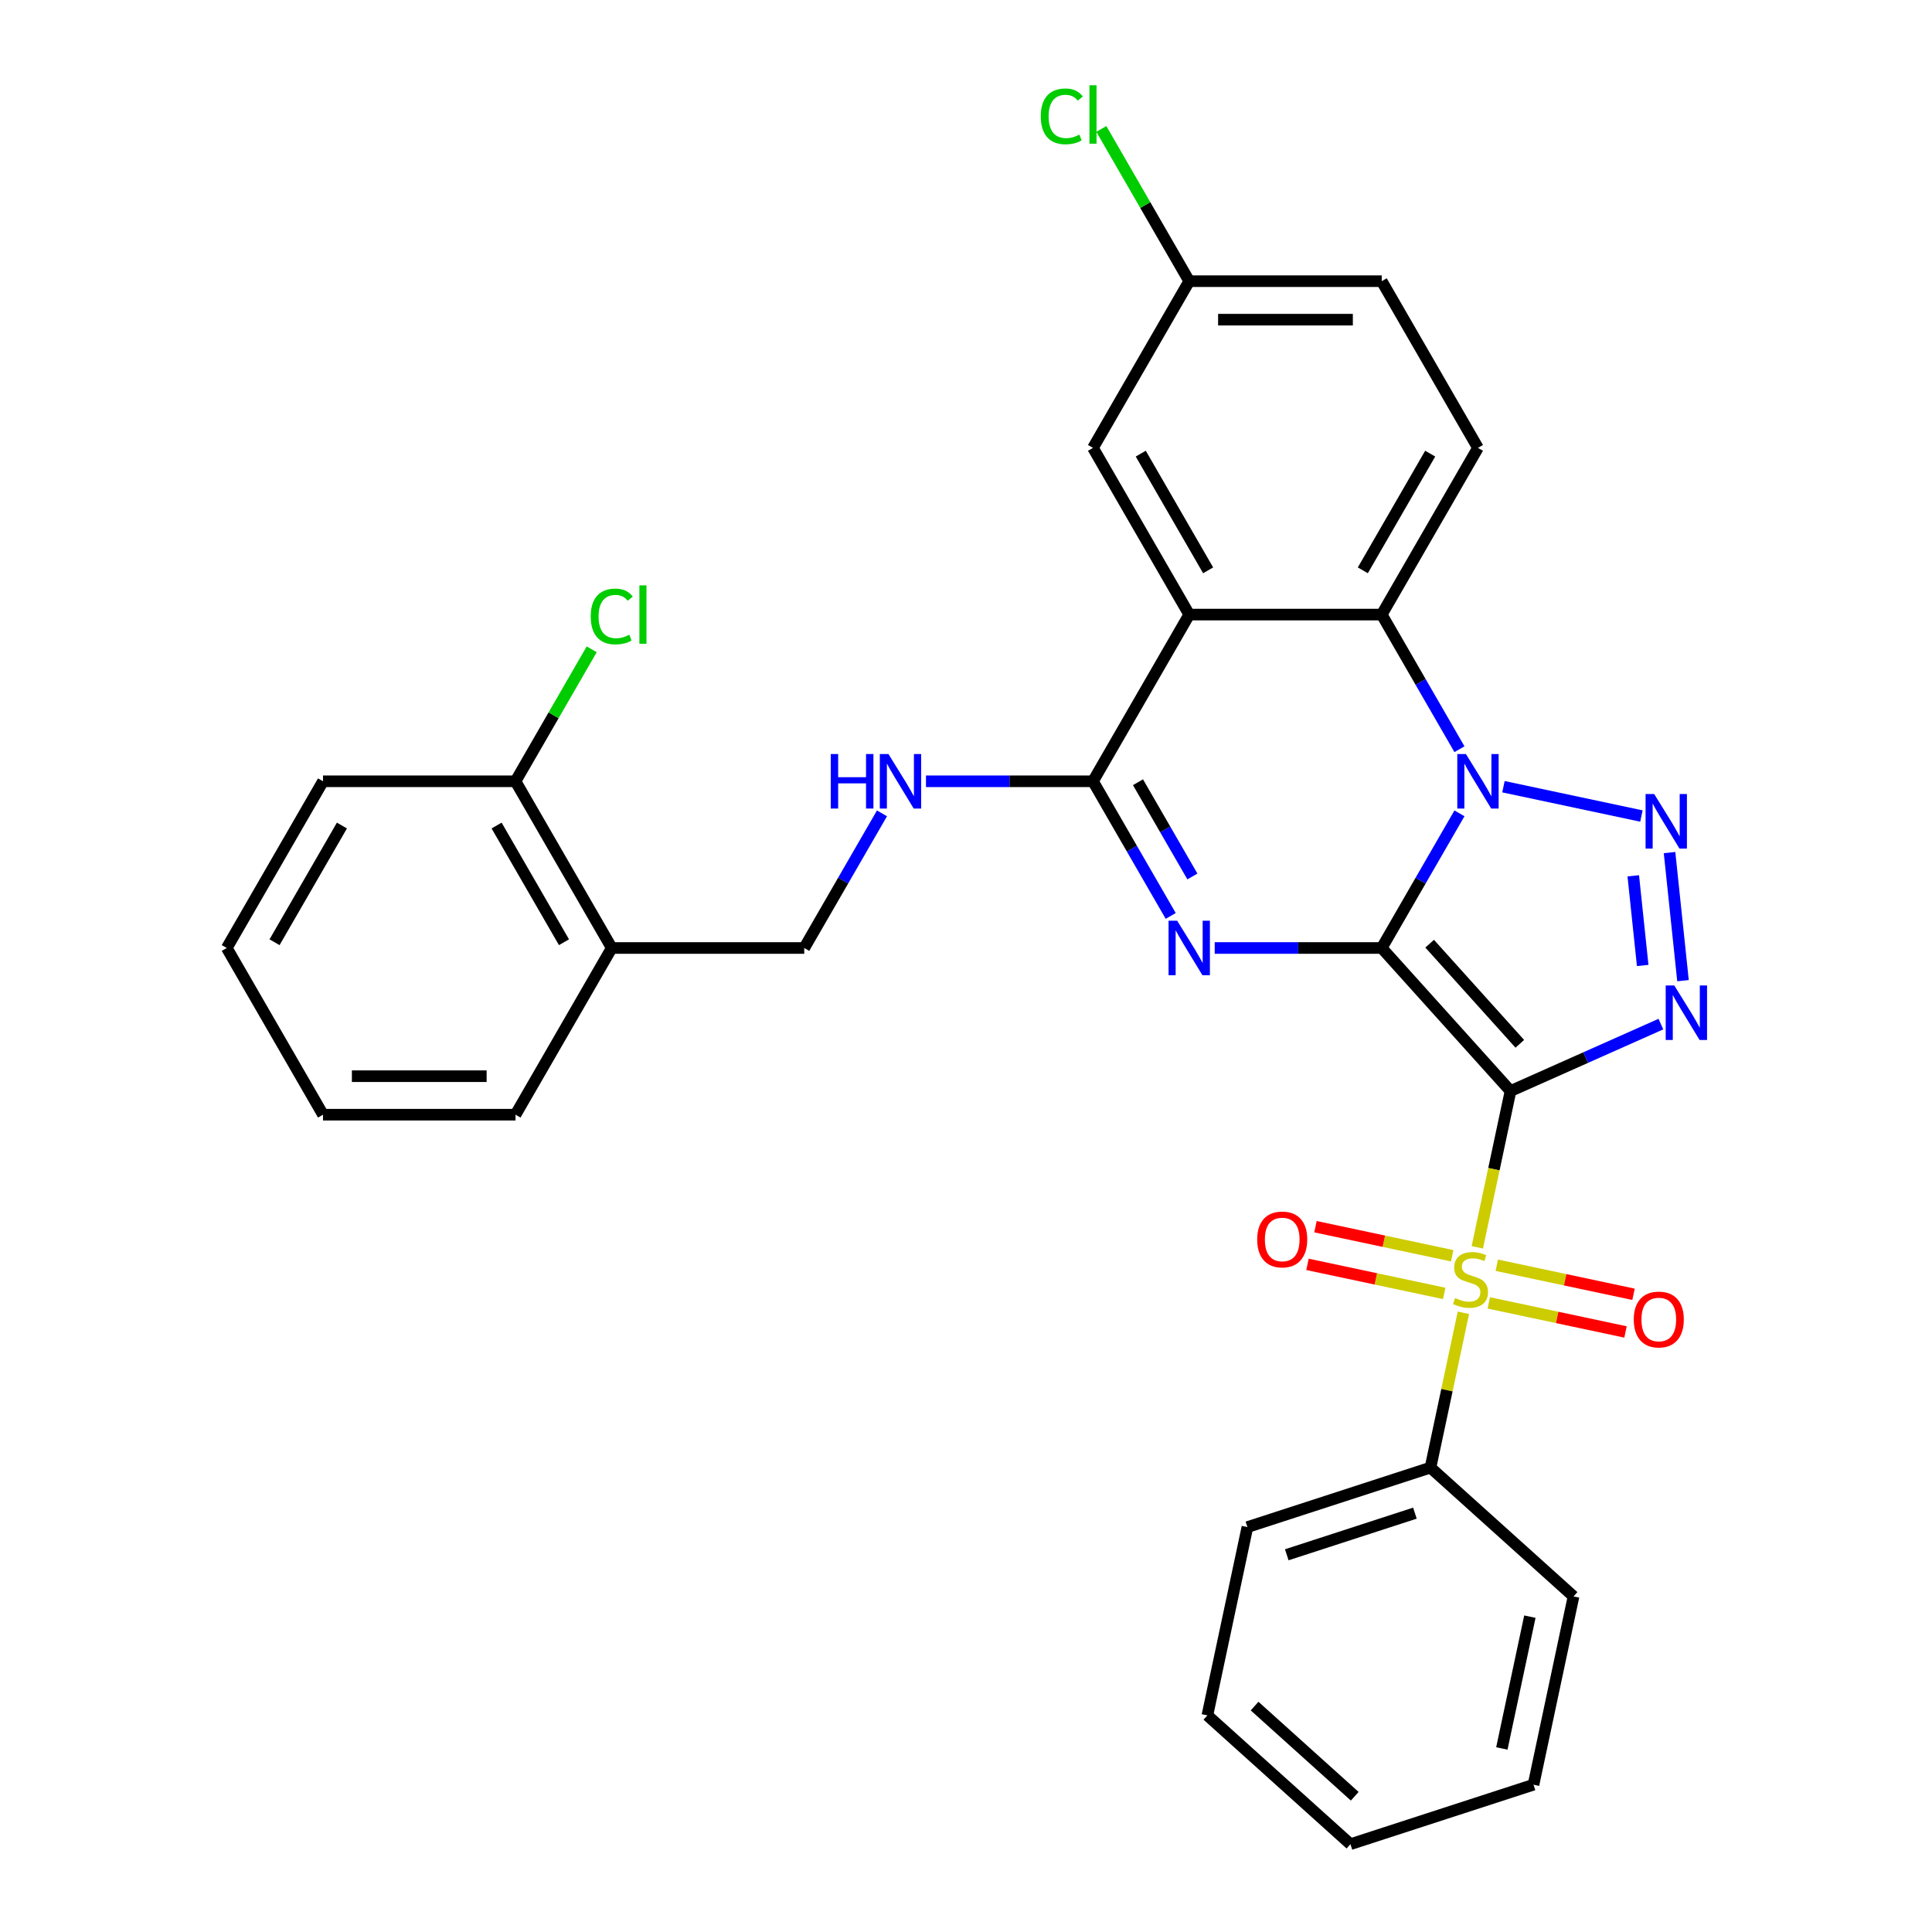 <?xml version='1.0' encoding='iso-8859-1'?>
<svg version='1.1' baseProfile='full'
              xmlns='http://www.w3.org/2000/svg'
                      xmlns:rdkit='http://www.rdkit.org/xml'
                      xmlns:xlink='http://www.w3.org/1999/xlink'
                  xml:space='preserve'
width='1000px' height='1000px' viewBox='0 0 1000 1000'>
<!-- END OF HEADER -->
<rect style='opacity:1.0;fill:#FFFFFF;stroke:none' width='1000' height='1000' x='0' y='0'> </rect>
<path class='bond-0' d='M 715.176,490.678 L 781.844,564.72' style='fill:none;fill-rule:evenodd;stroke:#000000;stroke-width:6px;stroke-linecap:butt;stroke-linejoin:miter;stroke-opacity:1' />
<path class='bond-0' d='M 739.985,488.45 L 786.652,540.28' style='fill:none;fill-rule:evenodd;stroke:#000000;stroke-width:6px;stroke-linecap:butt;stroke-linejoin:miter;stroke-opacity:1' />
<path class='bond-1' d='M 715.176,490.678 L 735.293,455.835' style='fill:none;fill-rule:evenodd;stroke:#000000;stroke-width:6px;stroke-linecap:butt;stroke-linejoin:miter;stroke-opacity:1' />
<path class='bond-1' d='M 735.293,455.835 L 755.41,420.991' style='fill:none;fill-rule:evenodd;stroke:#0000FF;stroke-width:6px;stroke-linecap:butt;stroke-linejoin:miter;stroke-opacity:1' />
<path class='bond-2' d='M 715.176,490.678 L 671.955,490.678' style='fill:none;fill-rule:evenodd;stroke:#000000;stroke-width:6px;stroke-linecap:butt;stroke-linejoin:miter;stroke-opacity:1' />
<path class='bond-2' d='M 671.955,490.678 L 628.734,490.678' style='fill:none;fill-rule:evenodd;stroke:#0000FF;stroke-width:6px;stroke-linecap:butt;stroke-linejoin:miter;stroke-opacity:1' />
<path class='bond-3' d='M 781.844,564.72 L 773.247,605.169' style='fill:none;fill-rule:evenodd;stroke:#000000;stroke-width:6px;stroke-linecap:butt;stroke-linejoin:miter;stroke-opacity:1' />
<path class='bond-3' d='M 773.247,605.169 L 764.649,645.617' style='fill:none;fill-rule:evenodd;stroke:#CCCC00;stroke-width:6px;stroke-linecap:butt;stroke-linejoin:miter;stroke-opacity:1' />
<path class='bond-4' d='M 781.844,564.72 L 820.758,547.394' style='fill:none;fill-rule:evenodd;stroke:#000000;stroke-width:6px;stroke-linecap:butt;stroke-linejoin:miter;stroke-opacity:1' />
<path class='bond-4' d='M 820.758,547.394 L 859.673,530.068' style='fill:none;fill-rule:evenodd;stroke:#0000FF;stroke-width:6px;stroke-linecap:butt;stroke-linejoin:miter;stroke-opacity:1' />
<path class='bond-5' d='M 778.185,407.196 L 849.595,422.375' style='fill:none;fill-rule:evenodd;stroke:#0000FF;stroke-width:6px;stroke-linecap:butt;stroke-linejoin:miter;stroke-opacity:1' />
<path class='bond-8' d='M 755.41,387.793 L 735.293,352.95' style='fill:none;fill-rule:evenodd;stroke:#0000FF;stroke-width:6px;stroke-linecap:butt;stroke-linejoin:miter;stroke-opacity:1' />
<path class='bond-8' d='M 735.293,352.95 L 715.176,318.107' style='fill:none;fill-rule:evenodd;stroke:#000000;stroke-width:6px;stroke-linecap:butt;stroke-linejoin:miter;stroke-opacity:1' />
<path class='bond-6' d='M 605.959,474.079 L 585.843,439.236' style='fill:none;fill-rule:evenodd;stroke:#0000FF;stroke-width:6px;stroke-linecap:butt;stroke-linejoin:miter;stroke-opacity:1' />
<path class='bond-6' d='M 585.843,439.236 L 565.726,404.392' style='fill:none;fill-rule:evenodd;stroke:#000000;stroke-width:6px;stroke-linecap:butt;stroke-linejoin:miter;stroke-opacity:1' />
<path class='bond-6' d='M 617.181,453.662 L 603.1,429.272' style='fill:none;fill-rule:evenodd;stroke:#0000FF;stroke-width:6px;stroke-linecap:butt;stroke-linejoin:miter;stroke-opacity:1' />
<path class='bond-6' d='M 603.1,429.272 L 589.018,404.882' style='fill:none;fill-rule:evenodd;stroke:#000000;stroke-width:6px;stroke-linecap:butt;stroke-linejoin:miter;stroke-opacity:1' />
<path class='bond-10' d='M 751.663,649.978 L 716.278,642.457' style='fill:none;fill-rule:evenodd;stroke:#CCCC00;stroke-width:6px;stroke-linecap:butt;stroke-linejoin:miter;stroke-opacity:1' />
<path class='bond-10' d='M 716.278,642.457 L 680.893,634.936' style='fill:none;fill-rule:evenodd;stroke:#FF0000;stroke-width:6px;stroke-linecap:butt;stroke-linejoin:miter;stroke-opacity:1' />
<path class='bond-10' d='M 747.52,669.47 L 712.135,661.948' style='fill:none;fill-rule:evenodd;stroke:#CCCC00;stroke-width:6px;stroke-linecap:butt;stroke-linejoin:miter;stroke-opacity:1' />
<path class='bond-10' d='M 712.135,661.948 L 676.75,654.427' style='fill:none;fill-rule:evenodd;stroke:#FF0000;stroke-width:6px;stroke-linecap:butt;stroke-linejoin:miter;stroke-opacity:1' />
<path class='bond-11' d='M 770.595,674.374 L 805.981,681.896' style='fill:none;fill-rule:evenodd;stroke:#CCCC00;stroke-width:6px;stroke-linecap:butt;stroke-linejoin:miter;stroke-opacity:1' />
<path class='bond-11' d='M 805.981,681.896 L 841.366,689.417' style='fill:none;fill-rule:evenodd;stroke:#FF0000;stroke-width:6px;stroke-linecap:butt;stroke-linejoin:miter;stroke-opacity:1' />
<path class='bond-11' d='M 774.738,654.883 L 810.124,662.404' style='fill:none;fill-rule:evenodd;stroke:#CCCC00;stroke-width:6px;stroke-linecap:butt;stroke-linejoin:miter;stroke-opacity:1' />
<path class='bond-11' d='M 810.124,662.404 L 845.509,669.926' style='fill:none;fill-rule:evenodd;stroke:#FF0000;stroke-width:6px;stroke-linecap:butt;stroke-linejoin:miter;stroke-opacity:1' />
<path class='bond-13' d='M 757.449,679.493 L 748.931,719.563' style='fill:none;fill-rule:evenodd;stroke:#CCCC00;stroke-width:6px;stroke-linecap:butt;stroke-linejoin:miter;stroke-opacity:1' />
<path class='bond-13' d='M 748.931,719.563 L 740.414,759.633' style='fill:none;fill-rule:evenodd;stroke:#000000;stroke-width:6px;stroke-linecap:butt;stroke-linejoin:miter;stroke-opacity:1' />
<path class='bond-32' d='M 871.119,507.596 L 864.15,441.289' style='fill:none;fill-rule:evenodd;stroke:#0000FF;stroke-width:6px;stroke-linecap:butt;stroke-linejoin:miter;stroke-opacity:1' />
<path class='bond-32' d='M 850.256,499.733 L 845.378,453.318' style='fill:none;fill-rule:evenodd;stroke:#0000FF;stroke-width:6px;stroke-linecap:butt;stroke-linejoin:miter;stroke-opacity:1' />
<path class='bond-7' d='M 565.726,404.392 L 615.543,318.107' style='fill:none;fill-rule:evenodd;stroke:#000000;stroke-width:6px;stroke-linecap:butt;stroke-linejoin:miter;stroke-opacity:1' />
<path class='bond-9' d='M 565.726,404.392 L 522.505,404.392' style='fill:none;fill-rule:evenodd;stroke:#000000;stroke-width:6px;stroke-linecap:butt;stroke-linejoin:miter;stroke-opacity:1' />
<path class='bond-9' d='M 522.505,404.392 L 479.284,404.392' style='fill:none;fill-rule:evenodd;stroke:#0000FF;stroke-width:6px;stroke-linecap:butt;stroke-linejoin:miter;stroke-opacity:1' />
<path class='bond-14' d='M 615.543,318.107 L 565.726,231.822' style='fill:none;fill-rule:evenodd;stroke:#000000;stroke-width:6px;stroke-linecap:butt;stroke-linejoin:miter;stroke-opacity:1' />
<path class='bond-14' d='M 625.327,295.201 L 590.455,234.801' style='fill:none;fill-rule:evenodd;stroke:#000000;stroke-width:6px;stroke-linecap:butt;stroke-linejoin:miter;stroke-opacity:1' />
<path class='bond-31' d='M 615.543,318.107 L 715.176,318.107' style='fill:none;fill-rule:evenodd;stroke:#000000;stroke-width:6px;stroke-linecap:butt;stroke-linejoin:miter;stroke-opacity:1' />
<path class='bond-12' d='M 715.176,318.107 L 764.993,231.822' style='fill:none;fill-rule:evenodd;stroke:#000000;stroke-width:6px;stroke-linecap:butt;stroke-linejoin:miter;stroke-opacity:1' />
<path class='bond-12' d='M 705.392,295.201 L 740.264,234.801' style='fill:none;fill-rule:evenodd;stroke:#000000;stroke-width:6px;stroke-linecap:butt;stroke-linejoin:miter;stroke-opacity:1' />
<path class='bond-16' d='M 456.509,420.991 L 436.392,455.835' style='fill:none;fill-rule:evenodd;stroke:#0000FF;stroke-width:6px;stroke-linecap:butt;stroke-linejoin:miter;stroke-opacity:1' />
<path class='bond-16' d='M 436.392,455.835 L 416.275,490.678' style='fill:none;fill-rule:evenodd;stroke:#000000;stroke-width:6px;stroke-linecap:butt;stroke-linejoin:miter;stroke-opacity:1' />
<path class='bond-19' d='M 764.993,231.822 L 715.176,145.537' style='fill:none;fill-rule:evenodd;stroke:#000000;stroke-width:6px;stroke-linecap:butt;stroke-linejoin:miter;stroke-opacity:1' />
<path class='bond-23' d='M 740.414,759.633 L 645.657,790.421' style='fill:none;fill-rule:evenodd;stroke:#000000;stroke-width:6px;stroke-linecap:butt;stroke-linejoin:miter;stroke-opacity:1' />
<path class='bond-23' d='M 732.358,783.202 L 666.028,804.754' style='fill:none;fill-rule:evenodd;stroke:#000000;stroke-width:6px;stroke-linecap:butt;stroke-linejoin:miter;stroke-opacity:1' />
<path class='bond-24' d='M 740.414,759.633 L 814.456,826.301' style='fill:none;fill-rule:evenodd;stroke:#000000;stroke-width:6px;stroke-linecap:butt;stroke-linejoin:miter;stroke-opacity:1' />
<path class='bond-18' d='M 565.726,231.822 L 615.543,145.537' style='fill:none;fill-rule:evenodd;stroke:#000000;stroke-width:6px;stroke-linecap:butt;stroke-linejoin:miter;stroke-opacity:1' />
<path class='bond-15' d='M 316.642,490.678 L 416.275,490.678' style='fill:none;fill-rule:evenodd;stroke:#000000;stroke-width:6px;stroke-linecap:butt;stroke-linejoin:miter;stroke-opacity:1' />
<path class='bond-17' d='M 316.642,490.678 L 266.825,404.392' style='fill:none;fill-rule:evenodd;stroke:#000000;stroke-width:6px;stroke-linecap:butt;stroke-linejoin:miter;stroke-opacity:1' />
<path class='bond-17' d='M 291.912,487.698 L 257.04,427.299' style='fill:none;fill-rule:evenodd;stroke:#000000;stroke-width:6px;stroke-linecap:butt;stroke-linejoin:miter;stroke-opacity:1' />
<path class='bond-22' d='M 316.642,490.678 L 266.825,576.963' style='fill:none;fill-rule:evenodd;stroke:#000000;stroke-width:6px;stroke-linecap:butt;stroke-linejoin:miter;stroke-opacity:1' />
<path class='bond-20' d='M 266.825,404.392 L 286.545,370.237' style='fill:none;fill-rule:evenodd;stroke:#000000;stroke-width:6px;stroke-linecap:butt;stroke-linejoin:miter;stroke-opacity:1' />
<path class='bond-20' d='M 286.545,370.237 L 306.265,336.081' style='fill:none;fill-rule:evenodd;stroke:#00CC00;stroke-width:6px;stroke-linecap:butt;stroke-linejoin:miter;stroke-opacity:1' />
<path class='bond-25' d='M 266.825,404.392 L 167.191,404.392' style='fill:none;fill-rule:evenodd;stroke:#000000;stroke-width:6px;stroke-linecap:butt;stroke-linejoin:miter;stroke-opacity:1' />
<path class='bond-21' d='M 615.543,145.537 L 592.796,106.139' style='fill:none;fill-rule:evenodd;stroke:#000000;stroke-width:6px;stroke-linecap:butt;stroke-linejoin:miter;stroke-opacity:1' />
<path class='bond-21' d='M 592.796,106.139 L 570.05,66.741' style='fill:none;fill-rule:evenodd;stroke:#00CC00;stroke-width:6px;stroke-linecap:butt;stroke-linejoin:miter;stroke-opacity:1' />
<path class='bond-33' d='M 615.543,145.537 L 715.176,145.537' style='fill:none;fill-rule:evenodd;stroke:#000000;stroke-width:6px;stroke-linecap:butt;stroke-linejoin:miter;stroke-opacity:1' />
<path class='bond-33' d='M 630.488,165.463 L 700.231,165.463' style='fill:none;fill-rule:evenodd;stroke:#000000;stroke-width:6px;stroke-linecap:butt;stroke-linejoin:miter;stroke-opacity:1' />
<path class='bond-26' d='M 266.825,576.963 L 167.191,576.963' style='fill:none;fill-rule:evenodd;stroke:#000000;stroke-width:6px;stroke-linecap:butt;stroke-linejoin:miter;stroke-opacity:1' />
<path class='bond-26' d='M 251.88,557.036 L 182.136,557.036' style='fill:none;fill-rule:evenodd;stroke:#000000;stroke-width:6px;stroke-linecap:butt;stroke-linejoin:miter;stroke-opacity:1' />
<path class='bond-27' d='M 645.657,790.421 L 624.942,887.878' style='fill:none;fill-rule:evenodd;stroke:#000000;stroke-width:6px;stroke-linecap:butt;stroke-linejoin:miter;stroke-opacity:1' />
<path class='bond-28' d='M 814.456,826.301 L 793.741,923.757' style='fill:none;fill-rule:evenodd;stroke:#000000;stroke-width:6px;stroke-linecap:butt;stroke-linejoin:miter;stroke-opacity:1' />
<path class='bond-28' d='M 791.858,836.776 L 777.357,904.996' style='fill:none;fill-rule:evenodd;stroke:#000000;stroke-width:6px;stroke-linecap:butt;stroke-linejoin:miter;stroke-opacity:1' />
<path class='bond-35' d='M 167.191,404.392 L 117.375,490.678' style='fill:none;fill-rule:evenodd;stroke:#000000;stroke-width:6px;stroke-linecap:butt;stroke-linejoin:miter;stroke-opacity:1' />
<path class='bond-35' d='M 176.976,427.299 L 142.104,487.698' style='fill:none;fill-rule:evenodd;stroke:#000000;stroke-width:6px;stroke-linecap:butt;stroke-linejoin:miter;stroke-opacity:1' />
<path class='bond-29' d='M 167.191,576.963 L 117.375,490.678' style='fill:none;fill-rule:evenodd;stroke:#000000;stroke-width:6px;stroke-linecap:butt;stroke-linejoin:miter;stroke-opacity:1' />
<path class='bond-34' d='M 624.942,887.878 L 698.984,954.545' style='fill:none;fill-rule:evenodd;stroke:#000000;stroke-width:6px;stroke-linecap:butt;stroke-linejoin:miter;stroke-opacity:1' />
<path class='bond-34' d='M 649.382,883.069 L 701.211,929.737' style='fill:none;fill-rule:evenodd;stroke:#000000;stroke-width:6px;stroke-linecap:butt;stroke-linejoin:miter;stroke-opacity:1' />
<path class='bond-30' d='M 793.741,923.757 L 698.984,954.545' style='fill:none;fill-rule:evenodd;stroke:#000000;stroke-width:6px;stroke-linecap:butt;stroke-linejoin:miter;stroke-opacity:1' />
<path  class='atom-2' d='M 758.756 390.284
L 768.002 405.229
Q 768.919 406.704, 770.393 409.374
Q 771.868 412.044, 771.948 412.204
L 771.948 390.284
L 775.694 390.284
L 775.694 418.501
L 771.828 418.501
L 761.904 402.161
Q 760.749 400.248, 759.513 398.056
Q 758.318 395.864, 757.959 395.186
L 757.959 418.501
L 754.292 418.501
L 754.292 390.284
L 758.756 390.284
' fill='#0000FF'/>
<path  class='atom-3' d='M 609.306 476.57
L 618.552 491.515
Q 619.468 492.989, 620.943 495.659
Q 622.417 498.33, 622.497 498.489
L 622.497 476.57
L 626.243 476.57
L 626.243 504.786
L 622.378 504.786
L 612.454 488.446
Q 611.298 486.533, 610.063 484.341
Q 608.867 482.149, 608.509 481.472
L 608.509 504.786
L 604.842 504.786
L 604.842 476.57
L 609.306 476.57
' fill='#0000FF'/>
<path  class='atom-4' d='M 753.159 671.861
Q 753.477 671.98, 754.793 672.538
Q 756.108 673.096, 757.542 673.455
Q 759.017 673.774, 760.452 673.774
Q 763.122 673.774, 764.676 672.498
Q 766.23 671.183, 766.23 668.912
Q 766.23 667.357, 765.433 666.401
Q 764.676 665.444, 763.481 664.926
Q 762.285 664.408, 760.292 663.81
Q 757.782 663.053, 756.267 662.336
Q 754.793 661.618, 753.716 660.104
Q 752.68 658.589, 752.68 656.039
Q 752.68 652.492, 755.071 650.3
Q 757.503 648.108, 762.285 648.108
Q 765.553 648.108, 769.259 649.662
L 768.343 652.731
Q 764.955 651.336, 762.405 651.336
Q 759.655 651.336, 758.14 652.492
Q 756.626 653.608, 756.666 655.561
Q 756.666 657.075, 757.423 657.992
Q 758.22 658.908, 759.336 659.426
Q 760.492 659.944, 762.405 660.542
Q 764.955 661.339, 766.47 662.136
Q 767.984 662.933, 769.06 664.567
Q 770.176 666.162, 770.176 668.912
Q 770.176 672.817, 767.546 674.929
Q 764.955 677.002, 760.611 677.002
Q 758.1 677.002, 756.187 676.444
Q 754.314 675.926, 752.082 675.009
L 753.159 671.861
' fill='#CCCC00'/>
<path  class='atom-5' d='M 866.627 510.087
L 875.873 525.032
Q 876.79 526.507, 878.264 529.177
Q 879.739 531.847, 879.818 532.007
L 879.818 510.087
L 883.565 510.087
L 883.565 538.303
L 879.699 538.303
L 869.775 521.963
Q 868.62 520.05, 867.384 517.859
Q 866.189 515.667, 865.83 514.989
L 865.83 538.303
L 862.163 538.303
L 862.163 510.087
L 866.627 510.087
' fill='#0000FF'/>
<path  class='atom-6' d='M 856.212 410.999
L 865.458 425.944
Q 866.375 427.419, 867.85 430.089
Q 869.324 432.759, 869.404 432.919
L 869.404 410.999
L 873.15 410.999
L 873.15 439.216
L 869.284 439.216
L 859.361 422.876
Q 858.205 420.963, 856.97 418.771
Q 855.774 416.579, 855.415 415.901
L 855.415 439.216
L 851.749 439.216
L 851.749 410.999
L 856.212 410.999
' fill='#0000FF'/>
<path  class='atom-10' d='M 430.005 390.284
L 433.831 390.284
L 433.831 402.28
L 448.258 402.28
L 448.258 390.284
L 452.084 390.284
L 452.084 418.501
L 448.258 418.501
L 448.258 405.468
L 433.831 405.468
L 433.831 418.501
L 430.005 418.501
L 430.005 390.284
' fill='#0000FF'/>
<path  class='atom-10' d='M 459.855 390.284
L 469.101 405.229
Q 470.018 406.704, 471.492 409.374
Q 472.967 412.044, 473.047 412.204
L 473.047 390.284
L 476.793 390.284
L 476.793 418.501
L 472.927 418.501
L 463.004 402.161
Q 461.848 400.248, 460.612 398.056
Q 459.417 395.864, 459.058 395.186
L 459.058 418.501
L 455.392 418.501
L 455.392 390.284
L 459.855 390.284
' fill='#0000FF'/>
<path  class='atom-11' d='M 650.72 641.541
Q 650.72 634.766, 654.068 630.98
Q 657.416 627.194, 663.673 627.194
Q 669.93 627.194, 673.277 630.98
Q 676.625 634.766, 676.625 641.541
Q 676.625 648.396, 673.238 652.301
Q 669.85 656.167, 663.673 656.167
Q 657.456 656.167, 654.068 652.301
Q 650.72 648.436, 650.72 641.541
M 663.673 652.979
Q 667.977 652.979, 670.288 650.109
Q 672.64 647.2, 672.64 641.541
Q 672.64 636.001, 670.288 633.212
Q 667.977 630.382, 663.673 630.382
Q 659.369 630.382, 657.017 633.172
Q 654.706 635.962, 654.706 641.541
Q 654.706 647.24, 657.017 650.109
Q 659.369 652.979, 663.673 652.979
' fill='#FF0000'/>
<path  class='atom-12' d='M 845.633 682.971
Q 845.633 676.196, 848.981 672.41
Q 852.329 668.624, 858.586 668.624
Q 864.843 668.624, 868.19 672.41
Q 871.538 676.196, 871.538 682.971
Q 871.538 689.826, 868.15 693.731
Q 864.763 697.597, 858.586 697.597
Q 852.368 697.597, 848.981 693.731
Q 845.633 689.866, 845.633 682.971
M 858.586 694.409
Q 862.89 694.409, 865.201 691.539
Q 867.553 688.63, 867.553 682.971
Q 867.553 677.431, 865.201 674.642
Q 862.89 671.812, 858.586 671.812
Q 854.281 671.812, 851.93 674.602
Q 849.619 677.391, 849.619 682.971
Q 849.619 688.67, 851.93 691.539
Q 854.281 694.409, 858.586 694.409
' fill='#FF0000'/>
<path  class='atom-21' d='M 305.762 319.084
Q 305.762 312.069, 309.03 308.403
Q 312.338 304.696, 318.595 304.696
Q 324.413 304.696, 327.522 308.801
L 324.891 310.953
Q 322.62 307.964, 318.595 307.964
Q 314.33 307.964, 312.059 310.834
Q 309.827 313.664, 309.827 319.084
Q 309.827 324.663, 312.138 327.533
Q 314.49 330.402, 319.033 330.402
Q 322.142 330.402, 325.768 328.529
L 326.884 331.518
Q 325.41 332.474, 323.178 333.032
Q 320.946 333.59, 318.475 333.59
Q 312.338 333.59, 309.03 329.844
Q 305.762 326.098, 305.762 319.084
' fill='#00CC00'/>
<path  class='atom-21' d='M 330.949 302.983
L 334.616 302.983
L 334.616 333.232
L 330.949 333.232
L 330.949 302.983
' fill='#00CC00'/>
<path  class='atom-22' d='M 538.705 60.228
Q 538.705 53.214, 541.973 49.547
Q 545.281 45.841, 551.538 45.841
Q 557.357 45.841, 560.465 49.946
L 557.835 52.098
Q 555.563 49.109, 551.538 49.109
Q 547.274 49.109, 545.002 51.978
Q 542.77 54.808, 542.77 60.228
Q 542.77 65.807, 545.082 68.677
Q 547.433 71.546, 551.976 71.546
Q 555.085 71.546, 558.712 69.673
L 559.828 72.662
Q 558.353 73.619, 556.121 74.177
Q 553.889 74.734, 551.418 74.734
Q 545.281 74.734, 541.973 70.988
Q 538.705 67.242, 538.705 60.228
' fill='#00CC00'/>
<path  class='atom-22' d='M 563.893 44.127
L 567.559 44.127
L 567.559 74.376
L 563.893 74.376
L 563.893 44.127
' fill='#00CC00'/>
</svg>
